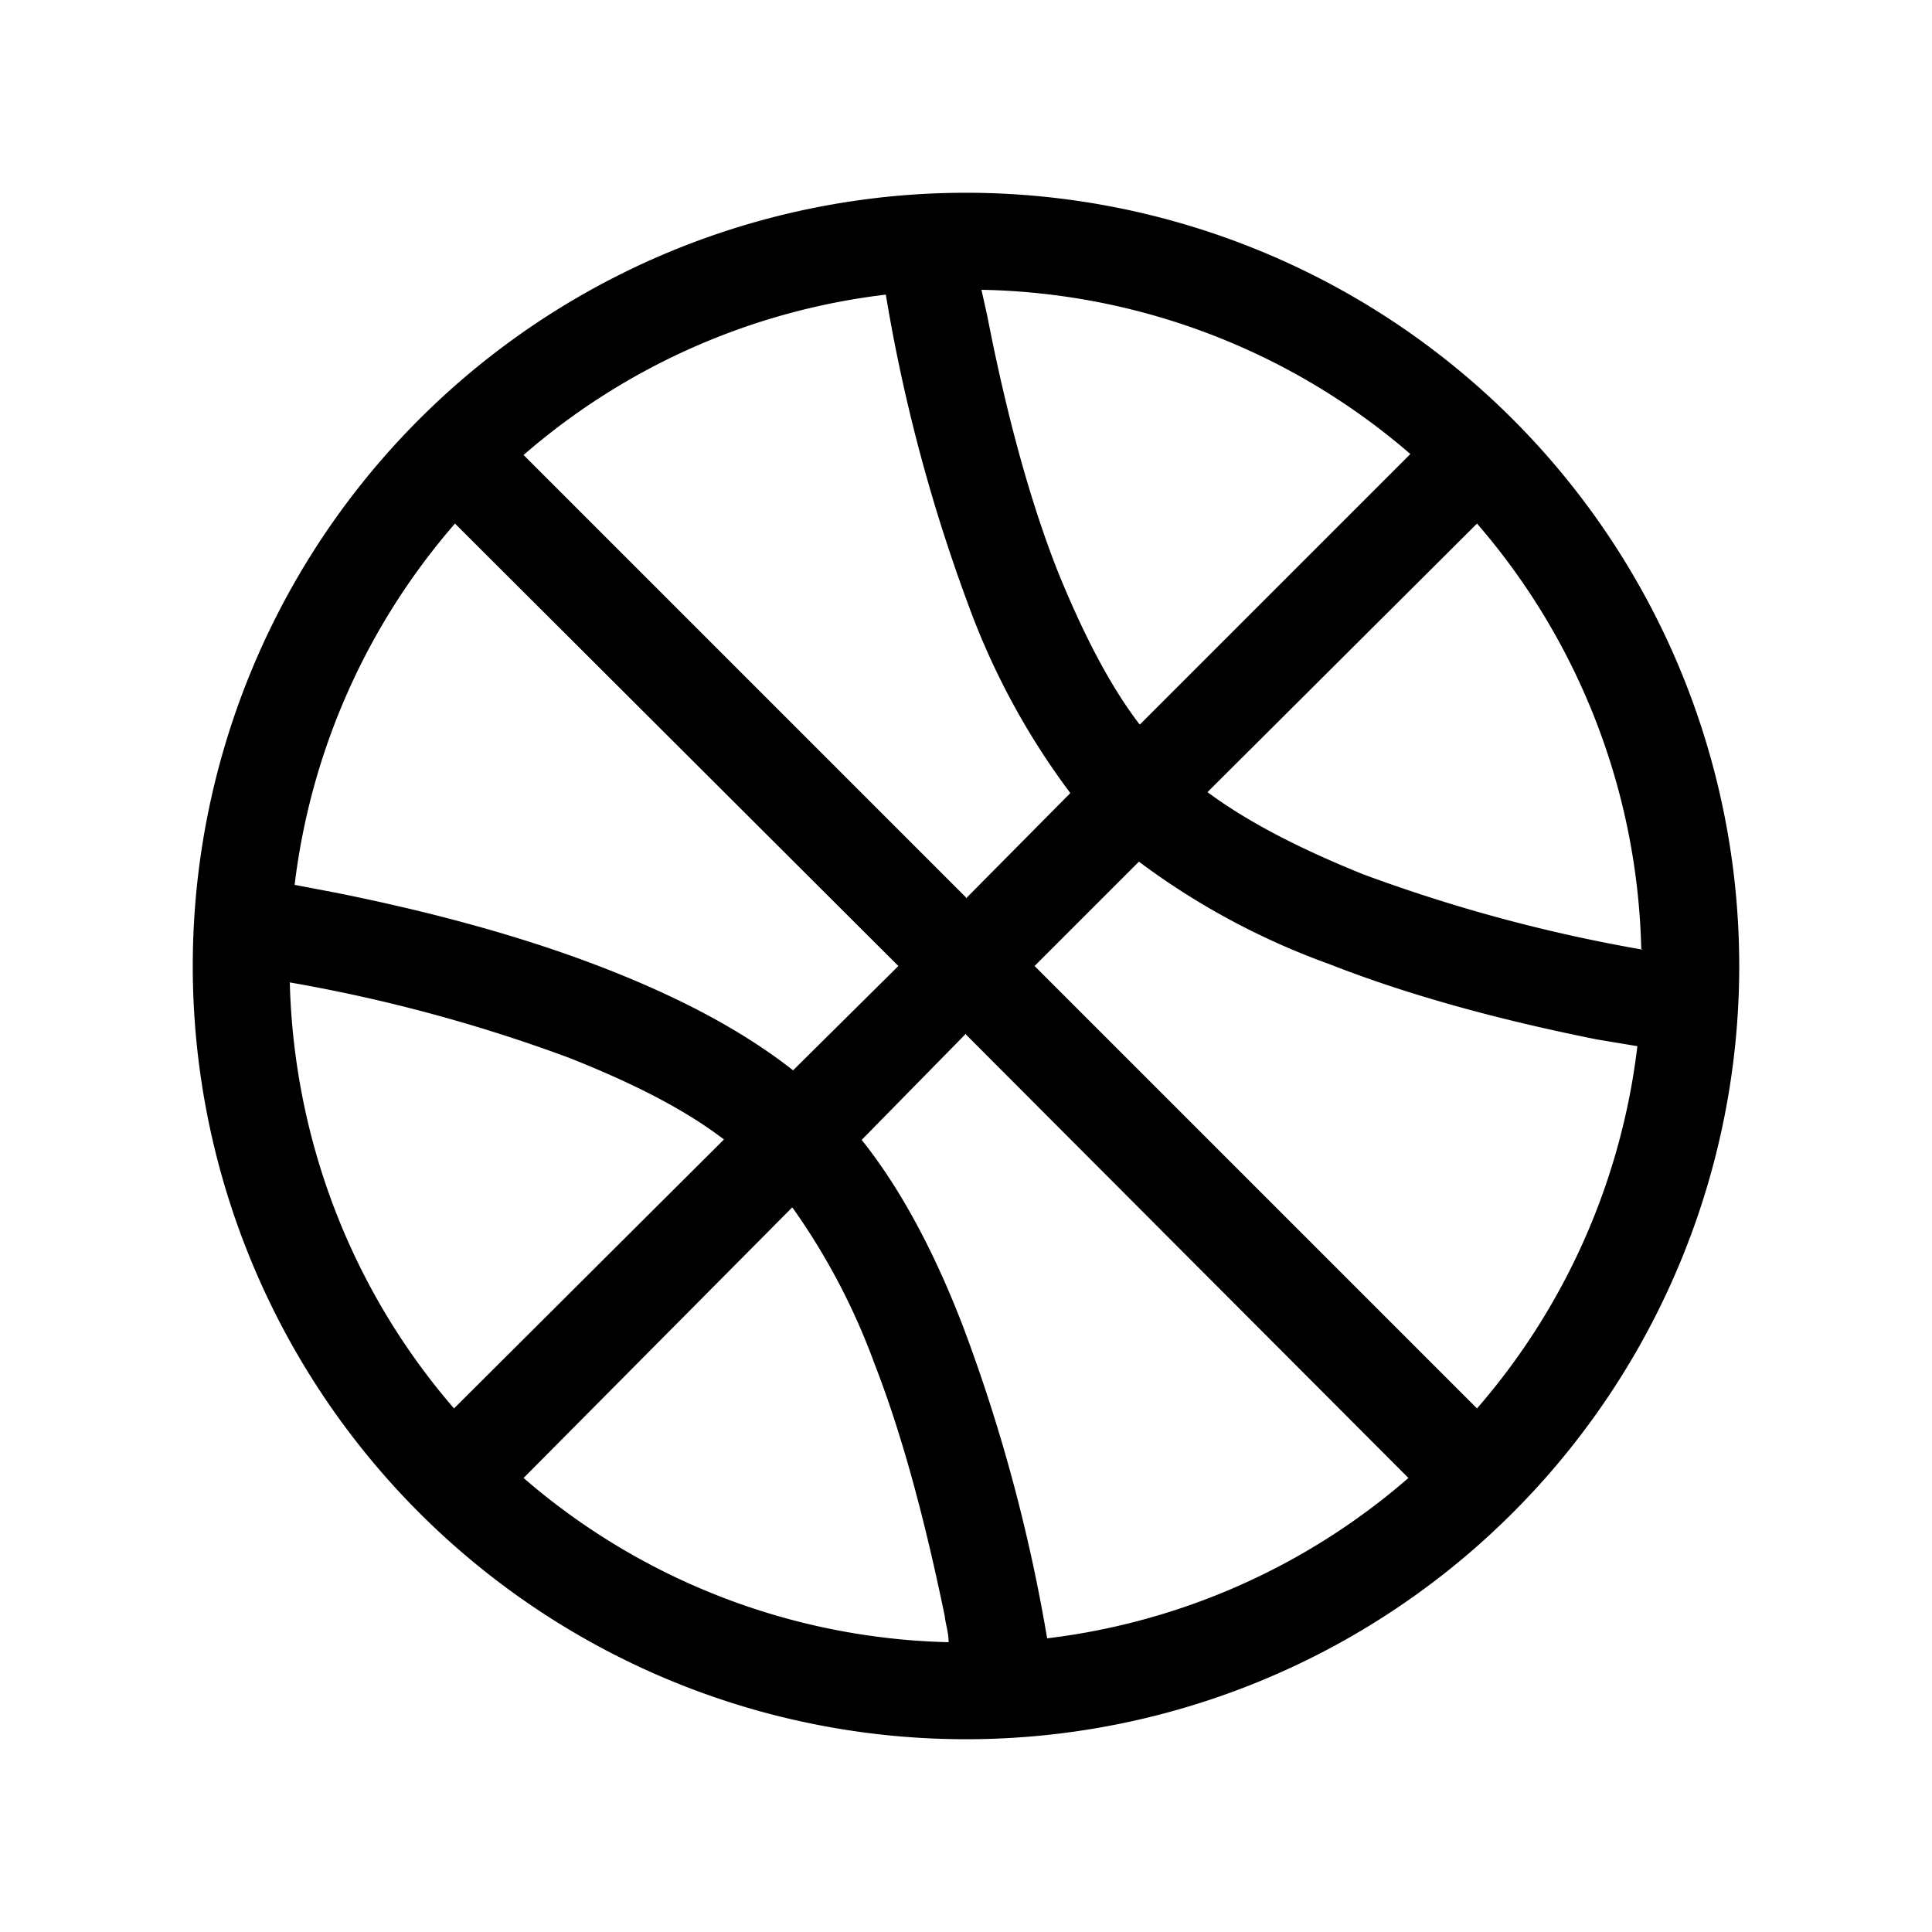 <svg width="20" height="20" viewBox="0 0 20 20" xmlns="http://www.w3.org/2000/svg"><path d="m10 9.3 1.08-1.09a7.57 7.57 0 0 1-1.06-1.96 17.37 17.37 0 0 1-.85-3.2 6.97 6.97 0 0 0-3.75 1.66L10 9.29Zm1.79-.38L10.71 10l4.58 4.58a6.97 6.97 0 0 0 1.66-3.75l-.42-.07c-.9-.18-1.88-.43-2.77-.78a7.57 7.57 0 0 1-1.97-1.06Zm5.2.9a6.97 6.97 0 0 0-1.7-4.4L12.5 8.2c.43.32.99.6 1.61.85a16.39 16.39 0 0 0 2.89.78ZM11.8 7.5l2.8-2.8A6.98 6.98 0 0 0 10.16 3l.06.27c.17.87.4 1.8.72 2.62.25.62.53 1.18.85 1.6ZM10 10.7 8.92 11.8c.44.55.79 1.25 1.06 1.96a17.37 17.37 0 0 1 .86 3.2 6.97 6.97 0 0 0 3.74-1.66L10 10.71Zm-1.8 1.8-2.78 2.8a6.97 6.97 0 0 0 4.4 1.7c0-.1-.03-.18-.04-.27-.18-.87-.41-1.8-.73-2.62a6.83 6.83 0 0 0-.84-1.6Zm-.7-.7c-.43-.33-.98-.6-1.61-.85A16.38 16.38 0 0 0 3 10.17c.04 1.58.61 3.15 1.7 4.41l2.8-2.79Zm.71-.72L9.3 10 4.71 5.42a6.97 6.97 0 0 0-1.66 3.74l.42.08c.9.18 1.88.43 2.78.78.72.28 1.4.62 1.96 1.06Zm7.45 4.58A8 8 0 1 1 4.34 4.34a8 8 0 0 1 11.32 11.32Z"/></svg>
